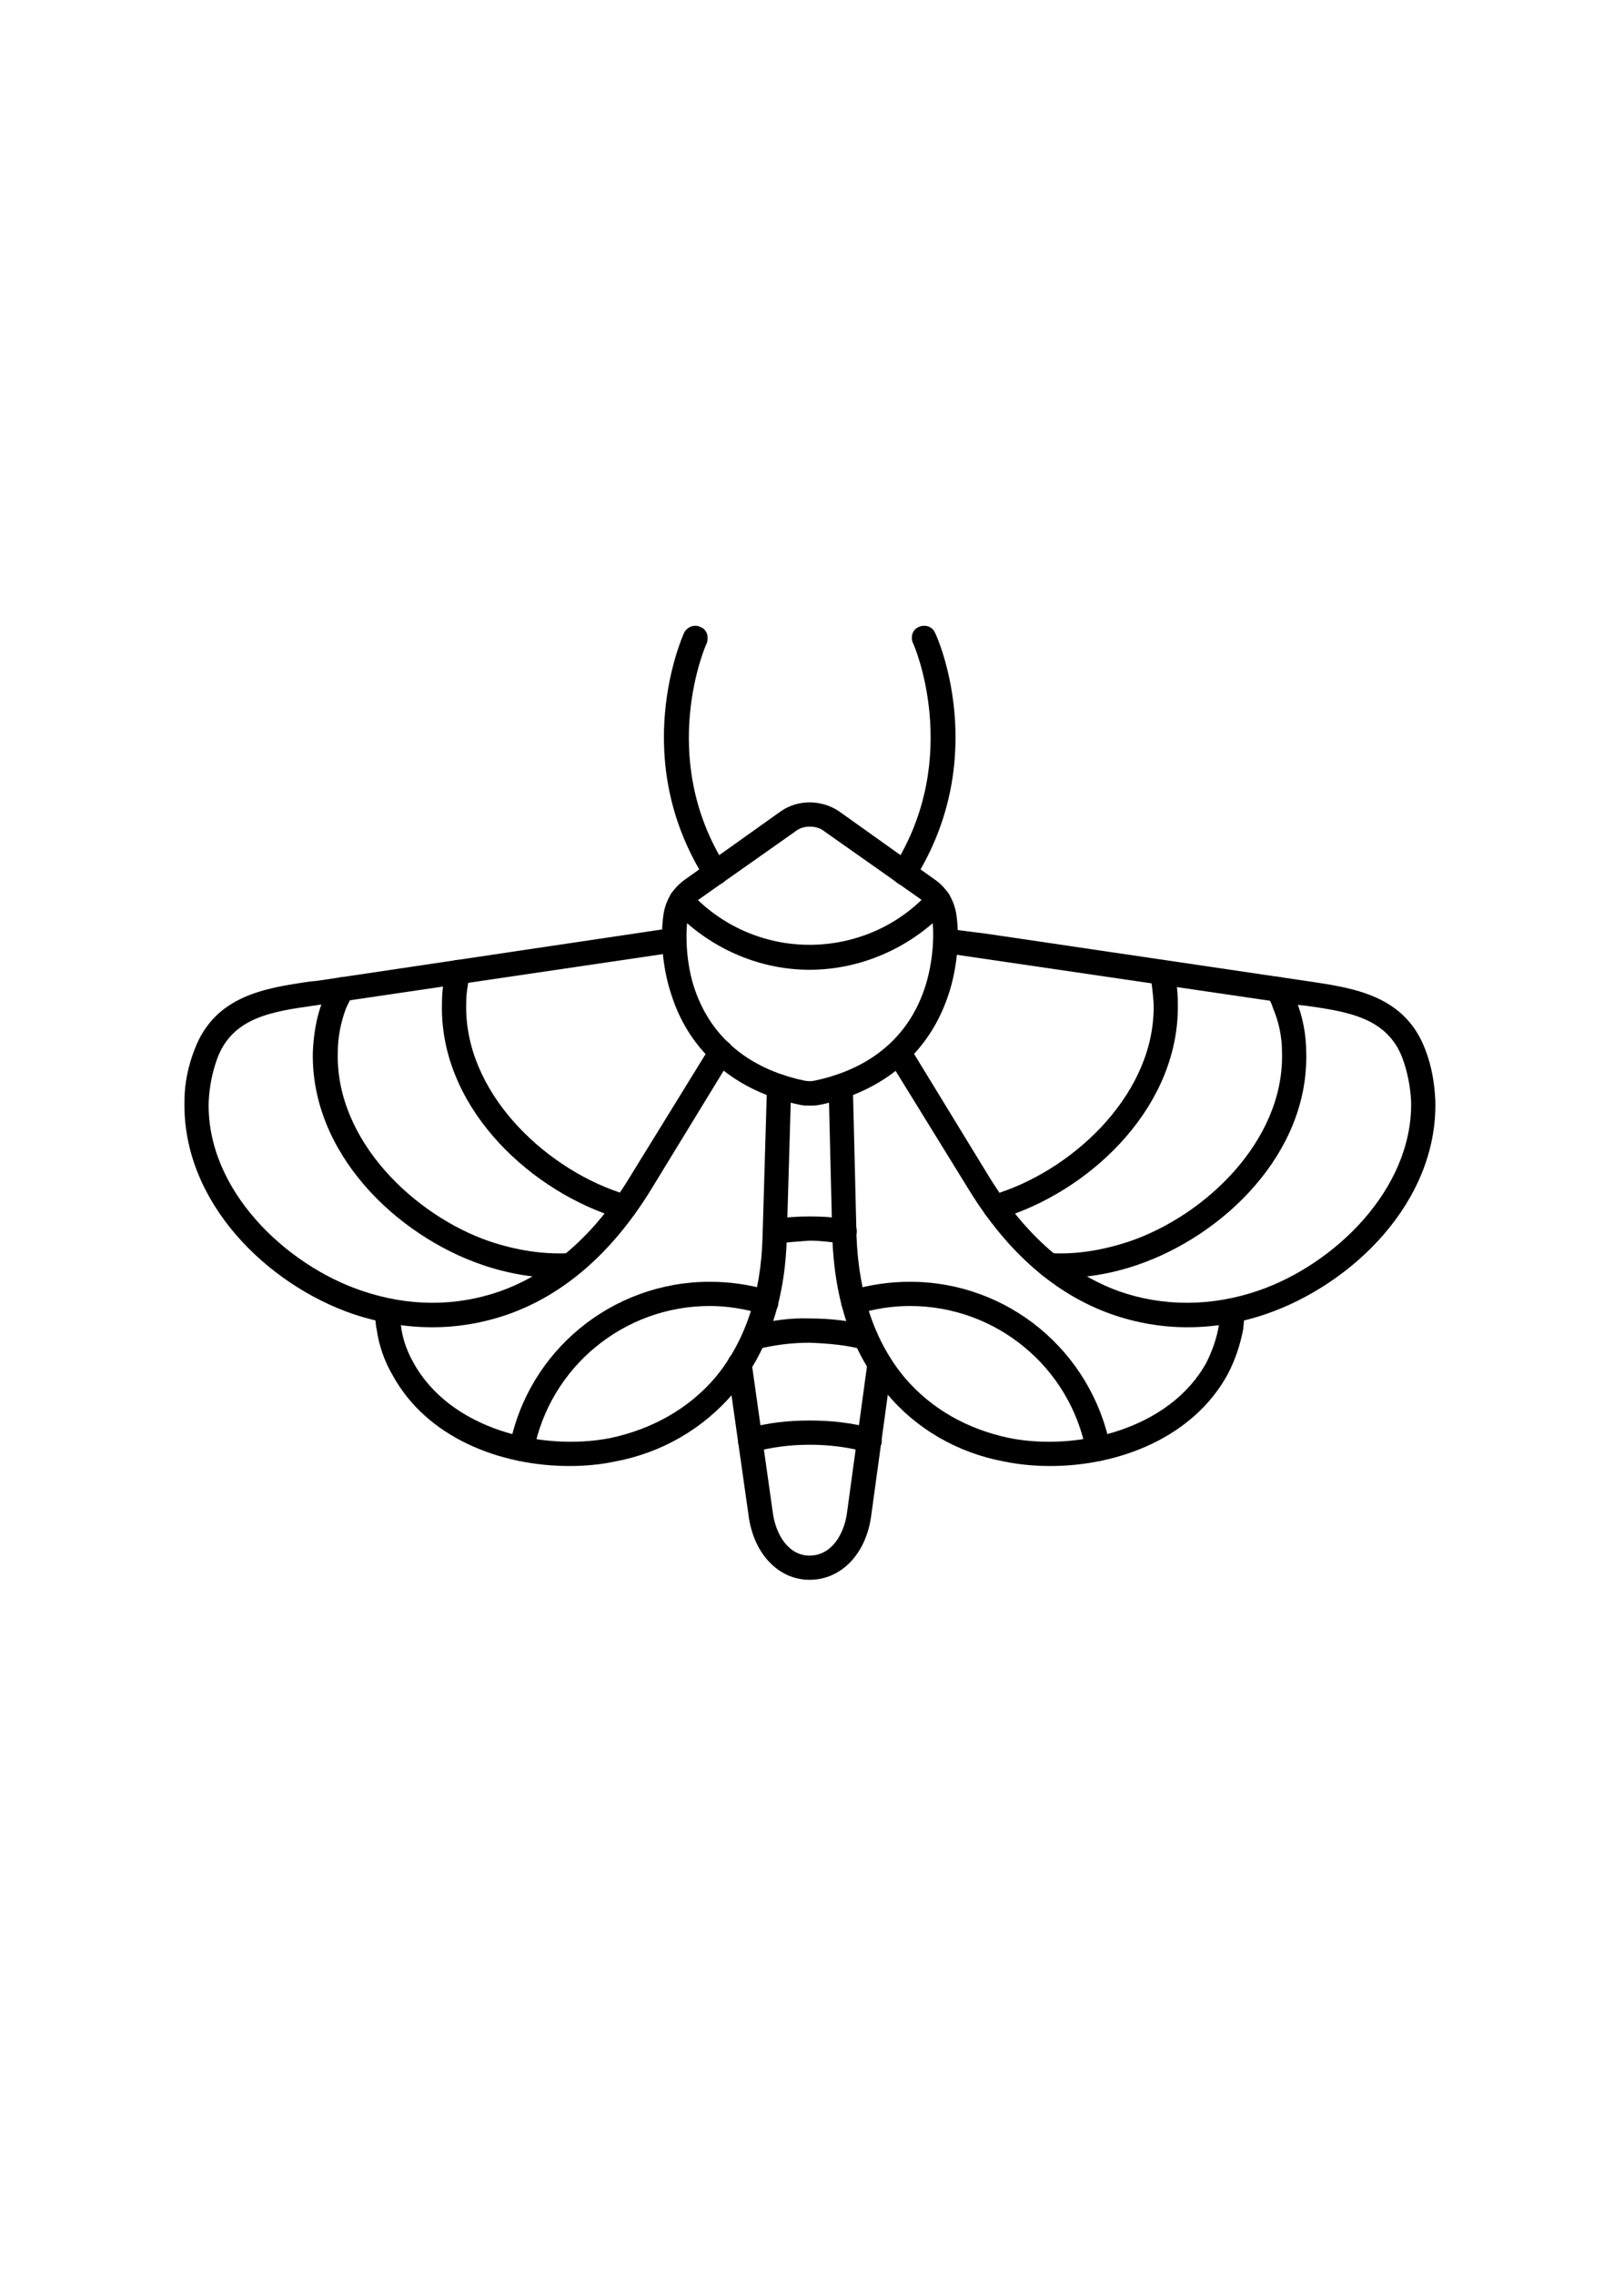 <svg xmlns="http://www.w3.org/2000/svg" xmlns:xlink="http://www.w3.org/1999/xlink" width="250" zoomAndPan="magnify" viewBox="0 0 187.5 270.96" height="350" preserveAspectRatio="xMidYMid meet" version="1.2"><defs><clipPath id="0b70bacad2"><path d="M 18.699 110 L 85 110 L 85 159 L 18.699 159 Z M 18.699 110 "/></clipPath><clipPath id="d0507b9f00"><path d="M 102 110 L 168.301 110 L 168.301 159 L 102 159 Z M 102 110 "/></clipPath></defs><g id="aa682dd621"><path style=" stroke:none;fill-rule:evenodd;fill:#000000;fill-opacity:1;" d="M 93.457 188.16 C 89.785 188.16 86.812 185.102 86.199 180.555 L 83.664 162.719 C 83.578 161.93 84.102 161.145 84.887 161.055 C 85.676 160.969 86.461 161.492 86.551 162.281 L 89.086 180.203 C 89.434 182.742 90.922 185.277 93.457 185.277 C 96.078 185.277 97.566 182.742 97.918 180.203 L 100.363 162.281 C 100.539 161.492 101.238 160.969 102.027 161.055 C 102.812 161.145 103.426 161.93 103.25 162.719 L 100.801 180.555 C 100.188 185.102 97.215 188.16 93.457 188.16 Z M 93.457 188.16 "/><path style=" stroke:none;fill-rule:evenodd;fill:#000000;fill-opacity:1;" d="M 97.652 148.117 C 97.566 148.117 97.48 148.117 97.391 148.117 C 96.078 147.941 94.77 147.766 93.457 147.766 C 92.234 147.855 90.922 147.941 89.609 148.117 C 88.734 148.203 88.035 147.68 87.949 146.891 C 87.773 146.105 88.297 145.316 89.086 145.23 C 90.57 144.969 92.059 144.883 93.457 144.883 C 94.941 144.883 96.43 144.969 97.828 145.23 C 98.617 145.316 99.227 146.105 99.055 146.891 C 98.965 147.59 98.352 148.117 97.652 148.117 Z M 97.652 148.117 "/><path style=" stroke:none;fill-rule:evenodd;fill:#000000;fill-opacity:1;" d="M 100.188 160.793 C 100.016 160.793 99.926 160.793 99.754 160.707 C 97.742 160.184 95.645 160.008 93.457 159.922 C 91.359 159.922 89.262 160.184 87.16 160.707 C 86.375 160.969 85.586 160.445 85.414 159.746 C 85.238 158.957 85.676 158.172 86.461 157.91 C 88.734 157.297 91.098 156.945 93.457 157.035 C 93.543 157.035 93.543 157.035 93.543 157.035 C 95.906 157.035 98.266 157.297 100.539 157.91 C 101.324 158.172 101.762 158.957 101.59 159.746 C 101.414 160.355 100.801 160.793 100.188 160.793 Z M 100.188 160.793 "/><path style=" stroke:none;fill-rule:evenodd;fill:#000000;fill-opacity:1;" d="M 100.625 173.035 C 100.453 173.035 100.363 173.035 100.188 172.949 C 98.004 172.336 95.73 172.074 93.457 172.074 C 91.27 172.074 88.996 172.336 86.812 172.949 C 86.023 173.211 85.238 172.773 84.977 171.984 C 84.801 171.199 85.238 170.414 86.023 170.148 C 88.473 169.449 90.922 169.188 93.457 169.188 C 93.457 169.188 93.543 169.188 93.543 169.188 C 95.992 169.188 98.527 169.449 100.977 170.148 C 101.762 170.414 102.199 171.199 102.027 171.984 C 101.762 172.598 101.238 173.035 100.625 173.035 Z M 100.625 173.035 "/><path style=" stroke:none;fill-rule:evenodd;fill:#000000;fill-opacity:1;" d="M 93.457 131.68 C 93.105 131.68 92.672 131.68 92.32 131.59 C 84.715 130.016 79.203 125.383 77.02 118.562 C 75.969 115.504 75.621 111.742 76.059 108.859 C 76.32 107.195 77.195 105.797 78.504 104.836 L 90.047 96.617 C 92.059 95.219 94.855 95.219 96.953 96.617 L 108.496 104.836 C 109.809 105.797 110.68 107.195 110.945 108.859 C 111.383 111.742 111.031 115.504 109.98 118.562 C 107.707 125.383 102.289 130.016 94.68 131.59 C 94.242 131.68 93.895 131.68 93.457 131.68 Z M 93.457 98.453 C 92.844 98.453 92.234 98.629 91.707 99.066 L 80.168 107.195 C 79.469 107.723 79.031 108.422 78.941 109.297 C 78.594 111.742 78.855 115.066 79.73 117.688 C 82.18 125.035 88.211 127.742 92.844 128.707 C 93.281 128.793 93.719 128.793 94.07 128.707 C 98.703 127.742 104.734 125.035 107.184 117.688 C 108.059 115.066 108.41 111.742 108.059 109.297 C 107.883 108.422 107.445 107.723 106.836 107.195 L 95.293 99.066 C 94.77 98.629 94.156 98.453 93.457 98.453 Z M 93.457 98.453 "/><path style=" stroke:none;fill-rule:evenodd;fill:#000000;fill-opacity:1;" d="M 93.457 115.504 C 87.25 115.504 81.305 112.793 77.105 108.246 C 76.582 107.633 76.582 106.758 77.195 106.148 C 77.805 105.621 78.68 105.711 79.203 106.234 C 82.879 110.258 88.035 112.531 93.457 112.531 C 98.879 112.531 104.125 110.258 107.707 106.234 C 108.32 105.711 109.195 105.621 109.809 106.148 C 110.418 106.758 110.418 107.633 109.895 108.246 C 105.699 112.793 99.664 115.504 93.457 115.504 Z M 93.457 115.504 "/><g clip-rule="nonzero" clip-path="url(#0b70bacad2)"><path style=" stroke:none;fill-rule:evenodd;fill:#000000;fill-opacity:1;" d="M 48.516 158.082 C 45.367 158.082 42.219 157.559 39.074 156.512 C 28.844 153.012 18.699 143.219 18.961 131.152 C 18.961 129.055 19.398 126.957 20.188 124.945 C 22.633 118.562 28.582 117.688 33.914 116.902 L 34.789 116.816 L 77.105 110.52 C 77.895 110.434 78.68 110.957 78.77 111.832 C 78.855 112.617 78.332 113.316 77.543 113.406 L 34.262 119.789 C 29.367 120.488 24.734 121.188 22.898 125.996 C 22.285 127.656 21.934 129.406 21.848 131.242 C 21.586 141.734 31.027 150.652 40.035 153.711 C 45.629 155.637 51.312 155.637 56.559 153.801 C 62.68 151.613 67.84 147.066 71.949 140.336 L 81.652 124.598 C 82.09 123.898 82.965 123.633 83.664 124.07 C 84.363 124.508 84.539 125.383 84.102 126.082 L 74.484 141.82 C 69.938 149.164 64.254 154.148 57.609 156.512 C 54.637 157.559 51.574 158.082 48.516 158.082 Z M 48.516 158.082 "/></g><path style=" stroke:none;fill-rule:evenodd;fill:#000000;fill-opacity:1;" d="M 63.816 152.227 C 60.668 152.227 57.52 151.699 54.461 150.652 C 44.23 147.156 34 137.363 34.262 125.297 C 34.352 123.199 34.699 121.012 35.488 119.086 C 35.75 118.301 36.102 117.688 36.535 117.078 C 36.973 116.379 37.848 116.203 38.547 116.551 C 39.16 116.988 39.422 117.953 38.984 118.562 C 38.723 119.086 38.461 119.523 38.199 120.137 C 37.586 121.797 37.234 123.547 37.234 125.383 C 36.973 135.875 46.418 144.793 55.336 147.855 C 58.484 148.902 61.719 149.43 64.867 149.254 C 65.652 149.254 66.352 149.863 66.352 150.652 C 66.352 151.438 65.738 152.137 64.953 152.227 C 64.602 152.227 64.168 152.227 63.816 152.227 Z M 63.816 152.227 "/><path style=" stroke:none;fill-rule:evenodd;fill:#000000;fill-opacity:1;" d="M 71.422 145.23 C 71.336 145.23 71.16 145.23 70.984 145.145 C 70.637 145.055 70.199 144.883 69.762 144.793 C 59.531 141.297 49.301 131.504 49.652 119.438 C 49.652 118.125 49.828 116.727 50.176 115.414 C 50.352 114.629 51.137 114.191 51.926 114.367 C 52.711 114.543 53.148 115.328 52.973 116.113 C 52.711 117.25 52.539 118.387 52.539 119.523 C 52.273 130.016 61.719 138.938 70.723 141.996 C 71.074 142.172 71.422 142.258 71.859 142.344 C 72.648 142.609 73.086 143.395 72.824 144.184 C 72.648 144.793 72.035 145.23 71.422 145.23 Z M 71.422 145.23 "/><g clip-rule="nonzero" clip-path="url(#d0507b9f00)"><path style=" stroke:none;fill-rule:evenodd;fill:#000000;fill-opacity:1;" d="M 138.484 158.082 C 135.426 158.082 132.367 157.559 129.395 156.512 C 122.746 154.148 117.062 149.164 112.52 141.82 L 102.812 126.082 C 102.375 125.383 102.637 124.508 103.336 124.07 C 104.035 123.633 104.91 123.898 105.348 124.598 L 114.965 140.336 C 119.164 147.066 124.32 151.613 130.355 153.801 C 135.602 155.637 141.371 155.637 146.969 153.711 C 155.887 150.652 165.328 141.734 165.152 131.242 C 165.066 129.406 164.715 127.656 164.105 125.996 C 162.27 121.188 157.547 120.488 152.648 119.789 L 151.777 119.699 L 109.457 113.492 C 108.672 113.406 108.059 112.617 108.234 111.832 C 108.32 111.043 109.02 110.52 109.809 110.605 L 114.617 111.219 L 153.086 116.902 C 158.332 117.688 164.367 118.562 166.816 124.945 C 167.602 126.957 167.953 129.055 168.039 131.152 C 168.301 143.219 158.07 153.012 147.84 156.512 C 144.781 157.559 141.633 158.082 138.484 158.082 Z M 138.484 158.082 "/></g><path style=" stroke:none;fill-rule:evenodd;fill:#000000;fill-opacity:1;" d="M 123.184 152.227 C 122.746 152.227 122.398 152.227 122.047 152.227 C 121.172 152.137 120.562 151.438 120.648 150.652 C 120.648 149.863 121.262 149.254 122.137 149.254 C 125.285 149.43 128.43 148.902 131.578 147.855 C 140.586 144.793 150.027 135.875 149.766 125.383 C 149.766 123.547 149.414 121.797 148.715 120.137 C 148.539 119.523 148.277 119.086 148.016 118.562 C 147.578 117.953 147.754 116.988 148.453 116.551 C 149.152 116.113 150.027 116.379 150.465 117.078 C 150.812 117.688 151.164 118.301 151.426 119.086 C 152.215 121.012 152.648 123.199 152.648 125.297 C 153 137.363 142.77 147.156 132.539 150.652 C 129.48 151.699 126.332 152.227 123.184 152.227 Z M 123.184 152.227 "/><path style=" stroke:none;fill-rule:evenodd;fill:#000000;fill-opacity:1;" d="M 115.578 145.23 C 114.879 145.23 114.355 144.793 114.18 144.184 C 113.918 143.395 114.355 142.609 115.141 142.344 C 115.492 142.258 115.926 142.172 116.277 141.996 C 125.285 138.938 134.727 130.016 134.465 119.523 C 134.375 118.387 134.289 117.25 134.027 116.113 C 133.852 115.328 134.289 114.543 135.074 114.367 C 135.863 114.191 136.648 114.629 136.824 115.414 C 137.176 116.727 137.348 118.125 137.348 119.438 C 137.613 131.504 127.469 141.297 117.238 144.793 C 116.801 144.883 116.363 145.055 115.926 145.145 C 115.84 145.23 115.664 145.23 115.578 145.23 Z M 115.578 145.23 "/><path style=" stroke:none;fill-rule:evenodd;fill:#000000;fill-opacity:1;" d="M 64.867 174.609 C 56.648 174.609 47.816 171.285 43.707 163.68 C 42.746 162.02 42.133 160.184 41.871 158.348 C 41.695 157.559 41.695 156.773 41.781 155.984 C 41.781 155.199 42.48 154.586 43.27 154.676 C 44.055 154.676 44.668 155.375 44.668 156.16 C 44.582 156.684 44.668 157.297 44.754 157.82 C 44.93 159.395 45.457 160.883 46.242 162.281 C 50.613 170.238 61.543 172.859 69.676 171.285 C 74.66 170.238 79.031 167.789 82.18 164.117 C 85.762 159.832 87.688 154.148 87.859 147.242 L 88.387 129.316 C 88.387 128.531 89.086 127.918 89.871 127.918 C 90.66 128.008 91.27 128.617 91.27 129.406 L 90.746 147.328 C 90.57 154.938 88.387 161.23 84.363 165.953 C 80.777 170.148 75.883 173.035 70.199 174.086 C 68.539 174.434 66.703 174.609 64.867 174.609 Z M 64.867 174.609 "/><path style=" stroke:none;fill-rule:evenodd;fill:#000000;fill-opacity:1;" d="M 122.137 174.609 C 120.301 174.609 118.465 174.434 116.715 174.086 C 111.031 173.035 106.137 170.148 102.637 165.953 C 98.527 161.23 96.43 154.938 96.168 147.328 L 95.73 129.406 C 95.645 128.617 96.344 128.008 97.129 127.918 C 97.918 127.918 98.617 128.531 98.617 129.316 L 99.055 147.242 C 99.316 154.148 101.238 159.832 104.824 164.117 C 107.973 167.789 112.254 170.238 117.328 171.285 C 125.371 172.859 136.387 170.238 140.758 162.281 C 141.457 160.883 141.984 159.395 142.246 157.82 C 142.332 157.297 142.332 156.684 142.332 156.16 C 142.246 155.375 142.859 154.676 143.645 154.676 C 144.52 154.586 145.133 155.199 145.219 155.984 C 145.305 156.773 145.219 157.559 145.133 158.348 C 144.781 160.184 144.168 162.02 143.293 163.68 C 139.184 171.199 130.355 174.609 122.137 174.609 Z M 122.137 174.609 "/><path style=" stroke:none;fill-rule:evenodd;fill:#000000;fill-opacity:1;" d="M 59.094 173.996 C 59.008 173.996 58.922 173.996 58.832 173.996 C 58.047 173.82 57.52 173.121 57.695 172.336 C 59.883 160.883 69.938 152.664 81.566 152.664 C 84.016 152.664 86.375 153.012 88.734 153.711 C 89.434 153.973 89.871 154.762 89.695 155.547 C 89.434 156.336 88.648 156.773 87.859 156.512 C 85.762 155.898 83.664 155.547 81.566 155.547 C 71.336 155.547 62.504 162.805 60.582 172.859 C 60.406 173.559 59.793 173.996 59.094 173.996 Z M 59.094 173.996 "/><path style=" stroke:none;fill-rule:evenodd;fill:#000000;fill-opacity:1;" d="M 127.82 173.996 C 127.121 173.996 126.508 173.559 126.418 172.859 C 124.496 162.805 115.664 155.547 105.434 155.547 C 103.25 155.547 101.152 155.898 99.141 156.512 C 98.352 156.773 97.566 156.336 97.305 155.547 C 97.043 154.762 97.48 153.973 98.266 153.711 C 100.625 153.012 102.988 152.664 105.434 152.664 C 117.062 152.664 127.031 160.883 129.305 172.336 C 129.395 173.121 128.867 173.82 128.082 173.996 C 127.992 173.996 127.906 173.996 127.82 173.996 Z M 127.82 173.996 "/><path style=" stroke:none;fill-rule:evenodd;fill:#000000;fill-opacity:1;" d="M 82.266 105.449 C 81.828 105.449 81.305 105.188 81.043 104.75 C 71.859 90.32 78.242 75.984 78.504 75.371 C 78.855 74.672 79.73 74.32 80.43 74.672 C 81.215 74.934 81.477 75.809 81.215 76.594 C 81.129 76.684 75.184 90.148 83.488 103.176 C 83.926 103.875 83.75 104.75 83.051 105.188 C 82.789 105.359 82.527 105.449 82.266 105.449 Z M 82.266 105.449 "/><path style=" stroke:none;fill-rule:evenodd;fill:#000000;fill-opacity:1;" d="M 104.734 105.449 C 104.473 105.449 104.125 105.359 103.949 105.188 C 103.25 104.75 103.074 103.875 103.512 103.176 C 111.73 90.148 105.871 76.684 105.785 76.594 C 105.434 75.809 105.785 74.934 106.484 74.672 C 107.273 74.32 108.145 74.672 108.41 75.371 C 108.758 75.984 115.055 90.32 105.961 104.75 C 105.609 105.188 105.172 105.449 104.734 105.449 Z M 104.734 105.449 "/></g></svg>